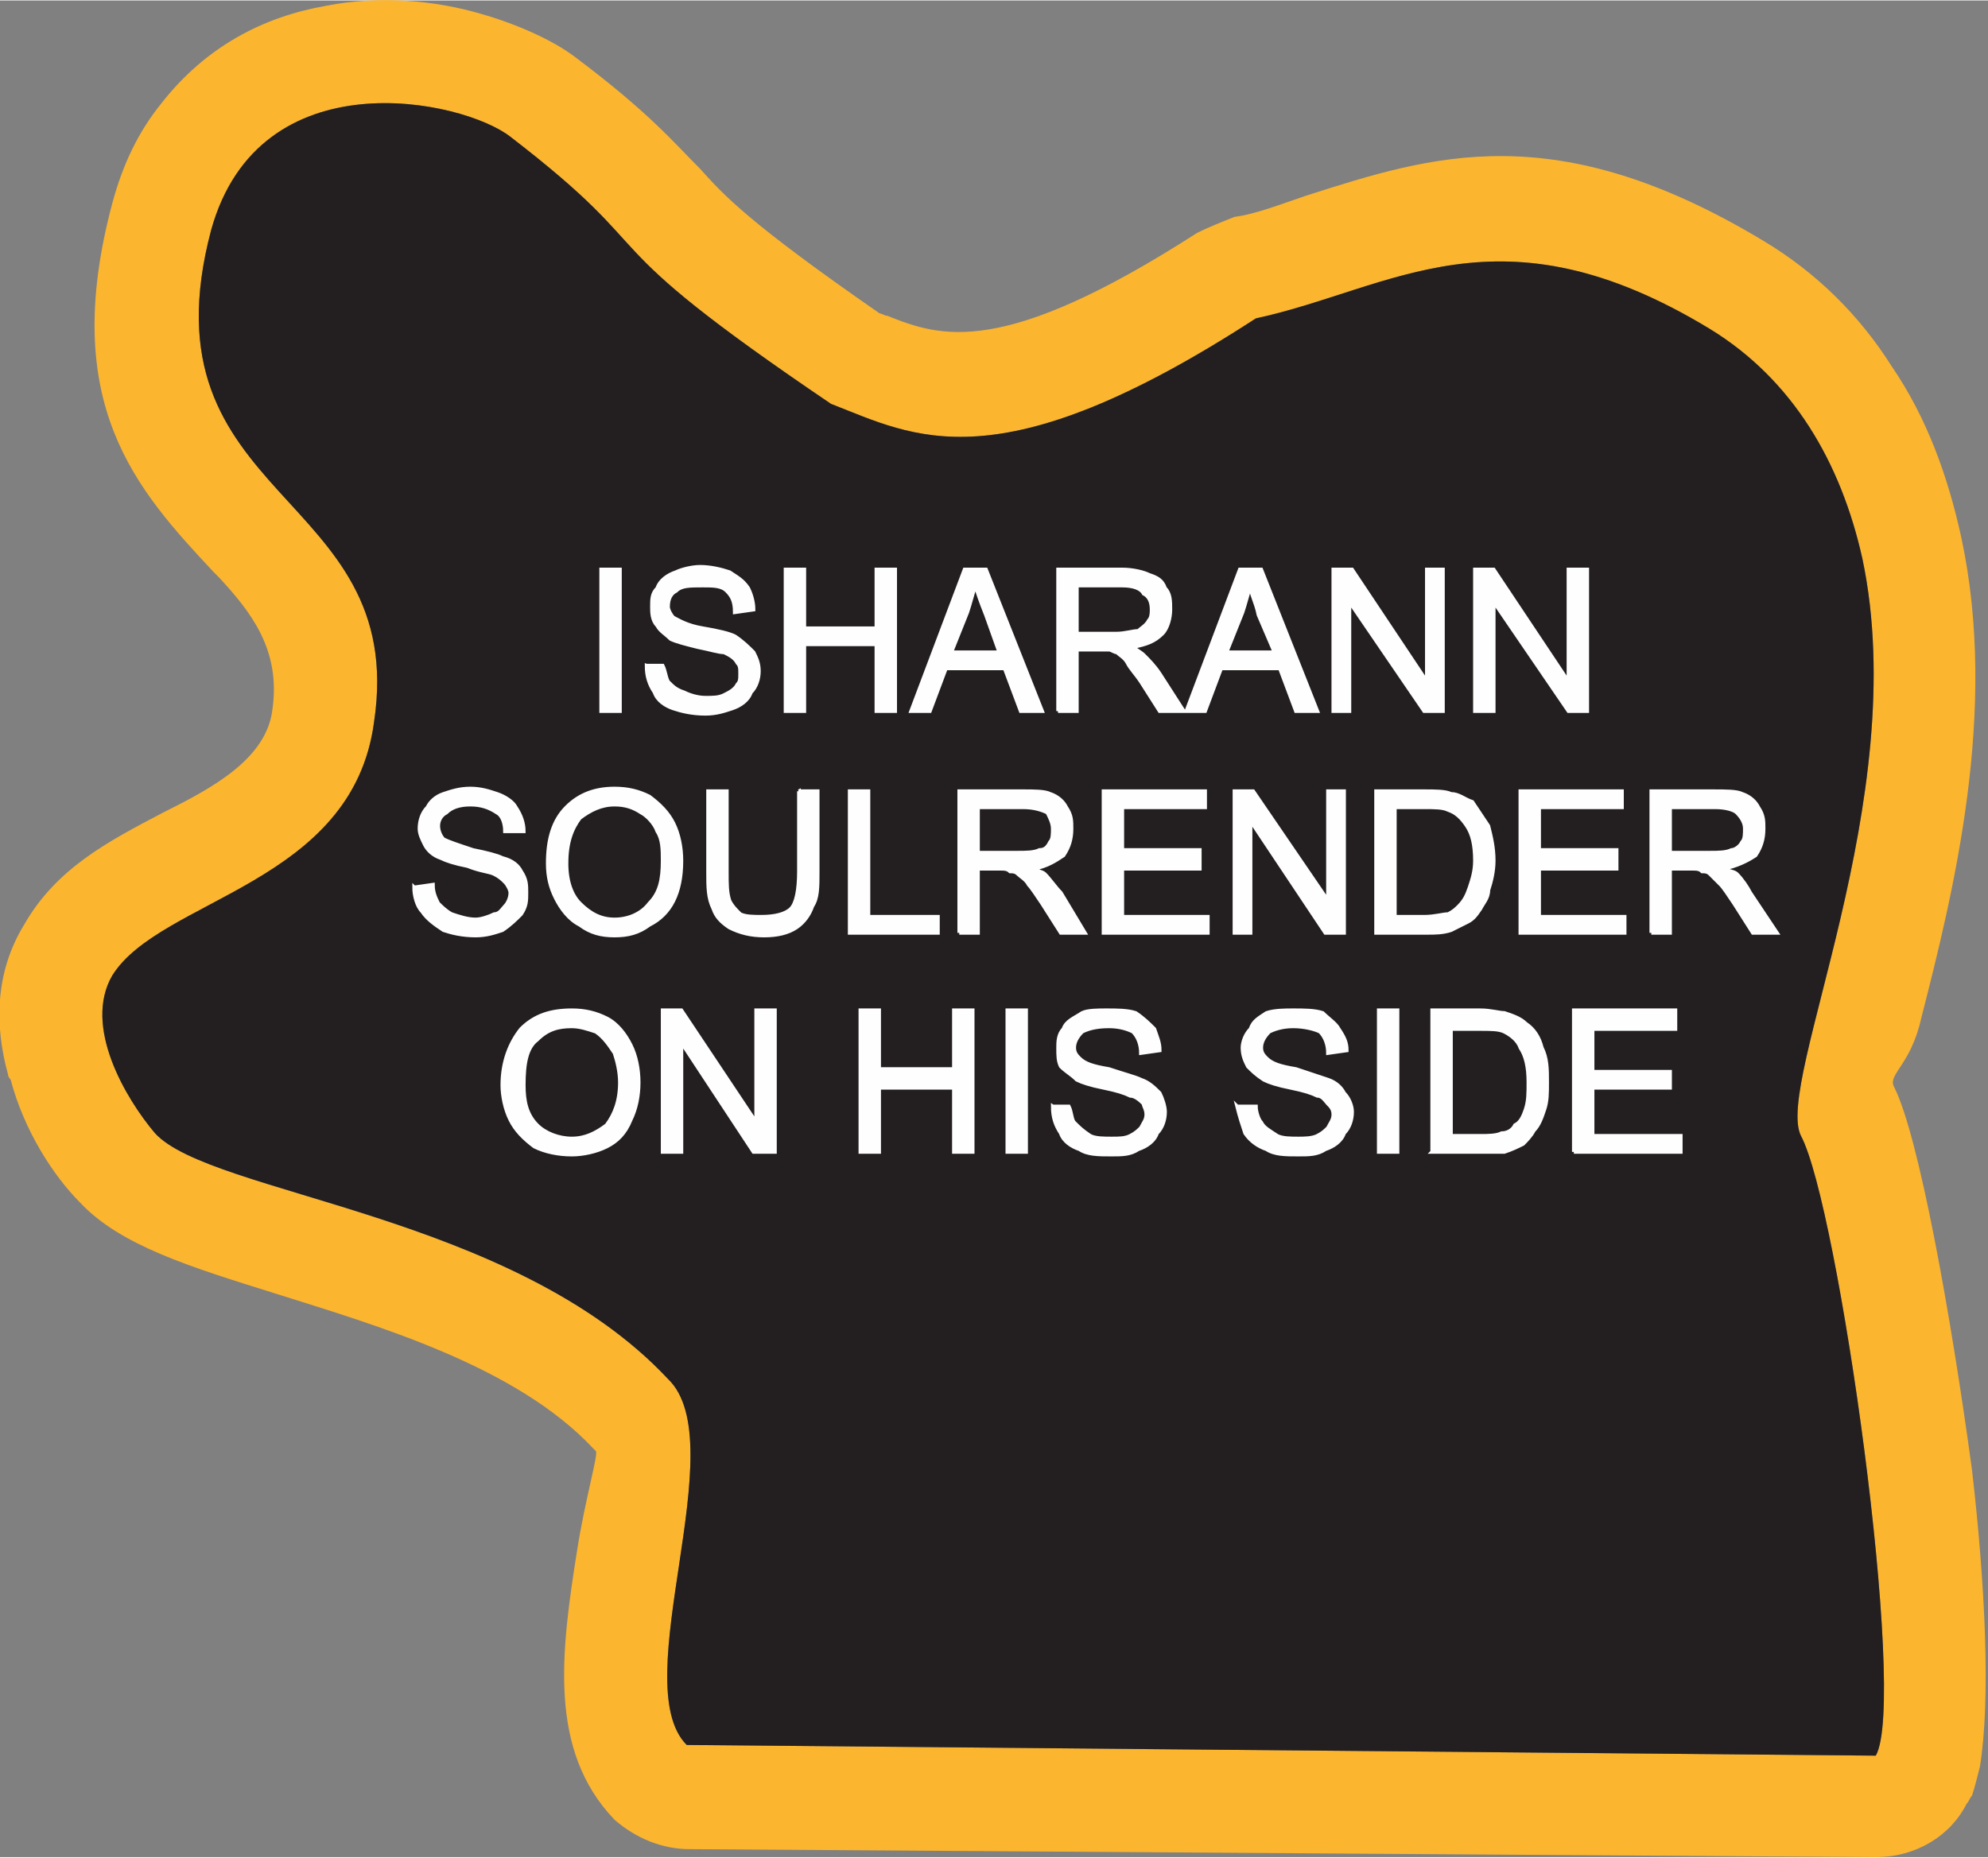 <?xml version="1.0" encoding="UTF-8"?>
<!DOCTYPE svg PUBLIC "-//W3C//DTD SVG 1.1//EN" "http://www.w3.org/Graphics/SVG/1.1/DTD/svg11.dtd">
<!-- Creator: CorelDRAW X8 -->
<svg xmlns="http://www.w3.org/2000/svg" xml:space="preserve" width="1.606in" height="1.501in" version="1.1" style="shape-rendering:geometricPrecision; text-rendering:geometricPrecision; image-rendering:optimizeQuality; fill-rule:evenodd; clip-rule:evenodd"
viewBox="0 0 744 695"
 xmlns:xlink="http://www.w3.org/1999/xlink">
 <rect x="0" y="0" width="744" height="695" fill="#808080" stroke="none"/>
 <defs>
  <style type="text/css">
   <![CDATA[
    .str0 {stroke:#FEFEFE;stroke-width:1.39}
    .fil0 {fill:#FCB52F}
    .fil1 {fill:#231F20}
    .fil2 {fill:#FEFEFE;fill-rule:nonzero}
   ]]>
  </style>
 </defs>
 <g id="Layer_x0020_1">
  <g id="_2326263915920">
   <g>
    <path class="fil0" d="M470 119c-97,63 -128,44 -159,32 -96,-65 -59,-53 -120,-100 -18,-14 -94,-30 -112,35 -27,102 74,97 61,184 -8,61 -80,66 -98,95 -11,19 5,46 16,59 21,23 134,30 192,92 25,24 -16,114 7,137l445 4c12,-21 -14,-206 -28,-232 -10,-20 42,-126 23,-216 -8,-36 -26,-67 -57,-86 -79,-48 -119,-15 -170,-4zm268 431c5,43 7,86 3,111 -1,4 -2,8 -3,11 -1,1 -1,2 -2,3l0 0c-6,12 -19,20 -34,20l-444 -3c-10,0 -20,-4 -28,-11 -25,-26 -20,-63 -14,-101 3,-19 8,-36 7,-37l-1 -1c-29,-31 -81,-46 -119,-58 -32,-10 -58,-18 -73,-34 -10,-10 -21,-27 -26,-46 0,0 -1,-1 -1,-2 -5,-18 -5,-38 6,-56 12,-21 31,-31 52,-42 18,-9 39,-20 41,-39 3,-22 -8,-36 -20,-49 -1,-1 -1,-1 -2,-2 -29,-31 -58,-63 -38,-138 4,-15 10,-27 18,-37 17,-22 39,-33 62,-37 20,-4 41,-2 58,3 14,4 27,10 35,16 28,21 37,32 47,42 9,10 18,20 67,54 3,1 2,1 3,1 20,8 43,16 116,-31 4,-2 9,-4 14,-6 8,-1 18,-5 27,-8 47,-15 93,-30 171,17 20,12 36,28 48,47 13,19 21,41 26,64 14,65 -3,133 -15,180 -4,18 -13,21 -10,26 9,18 21,84 29,143z"/>
    <path id="1" class="fil1" d="M702 657c12,-21 -14,-206 -28,-232 -10,-20 42,-126 23,-216 -8,-36 -26,-67 -57,-86 -79,-48 -119,-15 -170,-4 -97,63 -128,44 -159,32 -96,-65 -59,-53 -120,-100 -18,-14 -94,-30 -112,35 -27,102 74,97 61,184 -8,61 -80,66 -98,95 -11,19 5,46 16,59 21,23 134,30 192,92 25,24 -16,114 7,137l445 4z"/>
   </g>
   <path class="fil2 str0" d="M225 266l0 -53 7 0 0 53 -7 0zm17 -17l6 0c1,2 1,4 2,6 2,2 3,3 6,4 2,1 5,2 8,2 3,0 5,0 7,-1 2,-1 4,-2 5,-4 1,-1 1,-2 1,-4 0,-2 0,-3 -1,-4 -1,-2 -3,-3 -5,-4 -2,0 -5,-1 -10,-2 -4,-1 -8,-2 -10,-3 -2,-2 -4,-3 -5,-5 -2,-2 -2,-5 -2,-7 0,-3 0,-5 2,-7 1,-3 4,-5 7,-6 2,-1 6,-2 9,-2 4,0 8,1 11,2 3,2 5,3 7,6 1,2 2,5 2,8l-7 1c0,-4 -1,-6 -3,-8 -2,-2 -5,-2 -9,-2 -5,0 -8,0 -10,2 -2,1 -3,3 -3,6 0,1 1,3 2,4 2,1 5,3 11,4 6,1 10,2 12,3 3,2 5,4 7,6 1,2 2,4 2,7 0,3 -1,6 -3,8 -1,3 -4,5 -7,6 -3,1 -6,2 -10,2 -5,0 -9,-1 -12,-2 -3,-1 -6,-3 -7,-6 -2,-3 -3,-6 -3,-10zm52 17l0 -53 7 0 0 22 27 0 0 -22 7 0 0 53 -7 0 0 -25 -27 0 0 25 -7 0zm47 0l20 -53 8 0 21 53 -8 0 -6 -16 -22 0 -6 16 -7 0zm15 -22l18 0 -5 -14c-2,-5 -3,-8 -4,-11 -1,3 -2,7 -3,10l-6 15zm40 22l0 -53 24 0c4,0 8,1 10,2 3,1 5,2 6,5 2,2 2,5 2,8 0,3 -1,7 -3,9 -3,3 -6,4 -11,5 1,1 3,2 4,3 2,2 4,4 6,7l9 14 -9 0 -7 -11c-2,-3 -4,-5 -5,-7 -1,-2 -3,-3 -4,-4 -1,0 -2,-1 -3,-1 -1,0 -2,0 -4,0l-8 0 0 23 -7 0zm7 -29l15 0c3,0 6,-1 8,-1 1,-1 3,-2 4,-4 1,-1 1,-3 1,-4 0,-3 -1,-5 -3,-6 -1,-2 -4,-3 -8,-3l-17 0 0 18zm41 29l20 -53 8 0 21 53 -8 0 -6 -16 -22 0 -6 16 -7 0zm15 -22l18 0 -6 -14c-1,-5 -3,-8 -3,-11 -1,3 -2,7 -3,10l-6 15zm40 22l0 -53 7 0 28 42 0 -42 6 0 0 53 -7 0 -28 -41 0 41 -6 0zm53 0l0 -53 7 0 28 42 0 -42 7 0 0 53 -7 0 -28 -41 0 41 -7 0zm-397 66l7 -1c0,3 1,5 2,7 1,1 3,3 5,4 3,1 6,2 9,2 2,0 5,-1 7,-2 2,0 3,-2 4,-3 1,-1 2,-3 2,-5 0,-1 -1,-3 -2,-4 -1,-1 -2,-2 -4,-3 -2,-1 -5,-1 -10,-3 -5,-1 -8,-2 -10,-3 -3,-1 -5,-3 -6,-5 -1,-2 -2,-4 -2,-6 0,-3 1,-6 3,-8 1,-2 3,-4 6,-5 3,-1 6,-2 10,-2 4,0 7,1 10,2 3,1 6,3 7,5 2,3 3,6 3,9l-7 0c0,-3 -1,-6 -3,-7 -3,-2 -6,-3 -10,-3 -4,0 -7,1 -9,3 -2,1 -3,3 -3,5 0,2 1,4 2,5 2,1 5,2 11,4 5,1 9,2 11,3 4,1 6,3 7,5 2,3 2,5 2,8 0,3 0,5 -2,8 -2,2 -4,4 -7,6 -3,1 -6,2 -10,2 -5,0 -9,-1 -12,-2 -3,-2 -6,-4 -8,-7 -2,-2 -3,-6 -3,-9zm50 -9c0,-9 2,-16 7,-21 5,-5 11,-7 18,-7 5,0 9,1 13,3 4,3 7,6 9,10 2,4 3,9 3,14 0,6 -1,11 -3,15 -2,4 -5,7 -9,9 -4,3 -8,4 -13,4 -5,0 -9,-1 -13,-4 -4,-2 -7,-6 -9,-10 -2,-4 -3,-8 -3,-13zm7 0c0,7 2,12 5,15 4,4 8,6 13,6 5,0 10,-2 13,-6 4,-4 5,-9 5,-16 0,-4 0,-8 -2,-11 -1,-3 -4,-6 -6,-7 -3,-2 -6,-3 -10,-3 -5,0 -9,2 -13,5 -3,4 -5,9 -5,17zm87 -27l7 0 0 30c0,6 0,10 -2,13 -1,3 -3,6 -6,8 -3,2 -7,3 -12,3 -5,0 -9,-1 -13,-3 -3,-2 -5,-4 -6,-7 -2,-4 -2,-8 -2,-14l0 -30 7 0 0 30c0,5 0,8 1,11 1,2 2,3 4,5 2,1 5,1 8,1 5,0 9,-1 11,-3 2,-2 3,-7 3,-14l0 -30zm19 53l0 -53 7 0 0 47 26 0 0 6 -33 0zm41 0l0 -53 24 0c4,0 8,0 10,1 3,1 5,3 6,5 2,3 2,5 2,8 0,4 -1,7 -3,10 -3,2 -6,4 -11,5 1,1 3,1 4,2 2,2 4,5 6,7l9 15 -9 0 -7 -11c-2,-3 -4,-6 -5,-7 -1,-2 -3,-3 -4,-4 -1,-1 -2,-1 -3,-1 -1,-1 -2,-1 -4,-1l-8 0 0 24 -7 0zm7 -30l15 0c3,0 6,0 8,-1 2,0 3,-1 4,-3 1,-1 1,-3 1,-5 0,-2 -1,-4 -2,-6 -2,-1 -5,-2 -9,-2l-17 0 0 17zm47 30l0 -53 38 0 0 6 -31 0 0 16 29 0 0 7 -29 0 0 18 32 0 0 6 -39 0zm49 0l0 -53 7 0 28 41 0 -41 6 0 0 53 -7 0 -28 -42 0 42 -6 0zm53 0l0 -53 18 0c4,0 8,0 10,1 3,0 5,2 8,3 2,3 4,6 6,9 1,4 2,8 2,13 0,4 -1,8 -2,11 0,3 -2,5 -3,7 -2,3 -3,4 -5,5 -2,1 -4,2 -6,3 -3,1 -6,1 -9,1l-19 0zm7 -6l11 0c4,0 7,-1 9,-1 2,-1 3,-2 4,-3 2,-2 3,-4 4,-7 1,-3 2,-6 2,-10 0,-6 -1,-10 -3,-13 -2,-3 -4,-5 -7,-6 -2,-1 -5,-1 -9,-1l-11 0 0 41zm47 6l0 -53 38 0 0 6 -31 0 0 16 29 0 0 7 -29 0 0 18 32 0 0 6 -39 0zm49 0l0 -53 23 0c5,0 9,0 11,1 3,1 5,3 6,5 2,3 2,5 2,8 0,4 -1,7 -3,10 -3,2 -7,4 -12,5 2,1 4,1 5,2 2,2 4,5 5,7l10 15 -9 0 -7 -11c-2,-3 -4,-6 -5,-7 -2,-2 -3,-3 -4,-4 -1,-1 -2,-1 -3,-1 -1,-1 -2,-1 -4,-1l-8 0 0 24 -7 0zm7 -30l15 0c3,0 6,0 8,-1 1,0 3,-1 4,-3 1,-1 1,-3 1,-5 0,-2 -1,-4 -3,-6 -1,-1 -4,-2 -8,-2l-17 0 0 17zm-437 87c0,-9 3,-16 7,-21 5,-5 11,-7 19,-7 5,0 9,1 13,3 4,2 7,6 9,10 2,4 3,9 3,14 0,5 -1,10 -3,14 -2,5 -5,8 -9,10 -4,2 -9,3 -13,3 -5,0 -10,-1 -14,-3 -4,-3 -7,-6 -9,-10 -2,-4 -3,-9 -3,-13zm8 0c0,6 1,11 5,15 3,3 8,5 13,5 5,0 9,-2 13,-5 3,-4 5,-9 5,-16 0,-4 -1,-8 -2,-11 -2,-3 -4,-6 -7,-8 -3,-1 -6,-2 -9,-2 -5,0 -9,1 -13,5 -4,3 -5,9 -5,17zm52 25l0 -53 7 0 28 42 0 -42 7 0 0 53 -8 0 -27 -41 0 41 -7 0zm74 0l0 -53 7 0 0 22 28 0 0 -22 7 0 0 53 -7 0 0 -24 -28 0 0 24 -7 0zm55 0l0 -53 7 0 0 53 -7 0zm17 -17l6 0c1,2 1,5 2,6 2,2 3,3 6,5 2,1 5,1 8,1 3,0 5,0 7,-1 2,-1 3,-2 4,-3 1,-2 2,-3 2,-5 0,-2 -1,-3 -1,-4 -1,-1 -3,-3 -5,-3 -2,-1 -5,-2 -10,-3 -5,-1 -8,-2 -10,-3 -2,-2 -4,-3 -6,-5 -1,-2 -1,-4 -1,-7 0,-2 0,-5 2,-7 1,-3 4,-4 7,-6 2,-1 6,-1 9,-1 4,0 8,0 11,1 3,2 5,4 7,6 1,3 2,5 2,8l-7 1c0,-3 -1,-6 -3,-8 -2,-1 -5,-2 -9,-2 -5,0 -8,1 -10,2 -2,2 -3,4 -3,6 0,2 1,3 2,4 2,2 5,3 11,4 6,2 10,3 12,4 3,1 5,3 7,5 1,2 2,5 2,7 0,3 -1,6 -3,8 -1,3 -4,5 -7,6 -3,2 -6,2 -10,2 -5,0 -9,0 -12,-2 -3,-1 -6,-3 -7,-6 -2,-3 -3,-6 -3,-10zm69 0l7 0c0,2 1,5 2,6 1,2 3,3 6,5 2,1 5,1 8,1 2,0 5,0 7,-1 2,-1 3,-2 4,-3 1,-2 2,-3 2,-5 0,-2 -1,-3 -2,-4 -1,-1 -2,-3 -4,-3 -2,-1 -5,-2 -10,-3 -5,-1 -8,-2 -10,-3 -3,-2 -4,-3 -6,-5 -1,-2 -2,-4 -2,-7 0,-2 1,-5 3,-7 1,-3 3,-4 6,-6 3,-1 7,-1 10,-1 4,0 8,0 11,1 2,2 5,4 6,6 2,3 3,5 3,8l-7 1c0,-3 -1,-6 -3,-8 -2,-1 -6,-2 -10,-2 -4,0 -7,1 -9,2 -2,2 -3,4 -3,6 0,2 1,3 2,4 2,2 5,3 11,4 6,2 9,3 12,4 3,1 5,3 6,5 2,2 3,5 3,7 0,3 -1,6 -3,8 -1,3 -4,5 -7,6 -3,2 -6,2 -10,2 -5,0 -9,0 -12,-2 -3,-1 -6,-3 -8,-6 -1,-3 -2,-6 -3,-10zm53 17l0 -53 7 0 0 53 -7 0zm20 0l0 -53 18 0c4,0 7,1 9,1 3,1 6,2 8,4 3,2 5,5 6,9 2,4 2,8 2,13 0,4 0,7 -1,10 -1,3 -2,6 -4,8 -1,2 -3,4 -4,5 -2,1 -4,2 -7,3 -2,0 -5,0 -8,0l-19 0zm7 -6l11 0c3,0 6,0 8,-1 2,0 4,-1 5,-3 2,-1 3,-3 4,-6 1,-3 1,-6 1,-10 0,-6 -1,-10 -3,-13 -1,-3 -4,-5 -6,-6 -2,-1 -5,-1 -9,-1l-11 0 0 40zm46 6l0 -53 38 0 0 7 -31 0 0 16 29 0 0 6 -29 0 0 18 33 0 0 6 -40 0z"/>
  </g>
 </g>
</svg>
